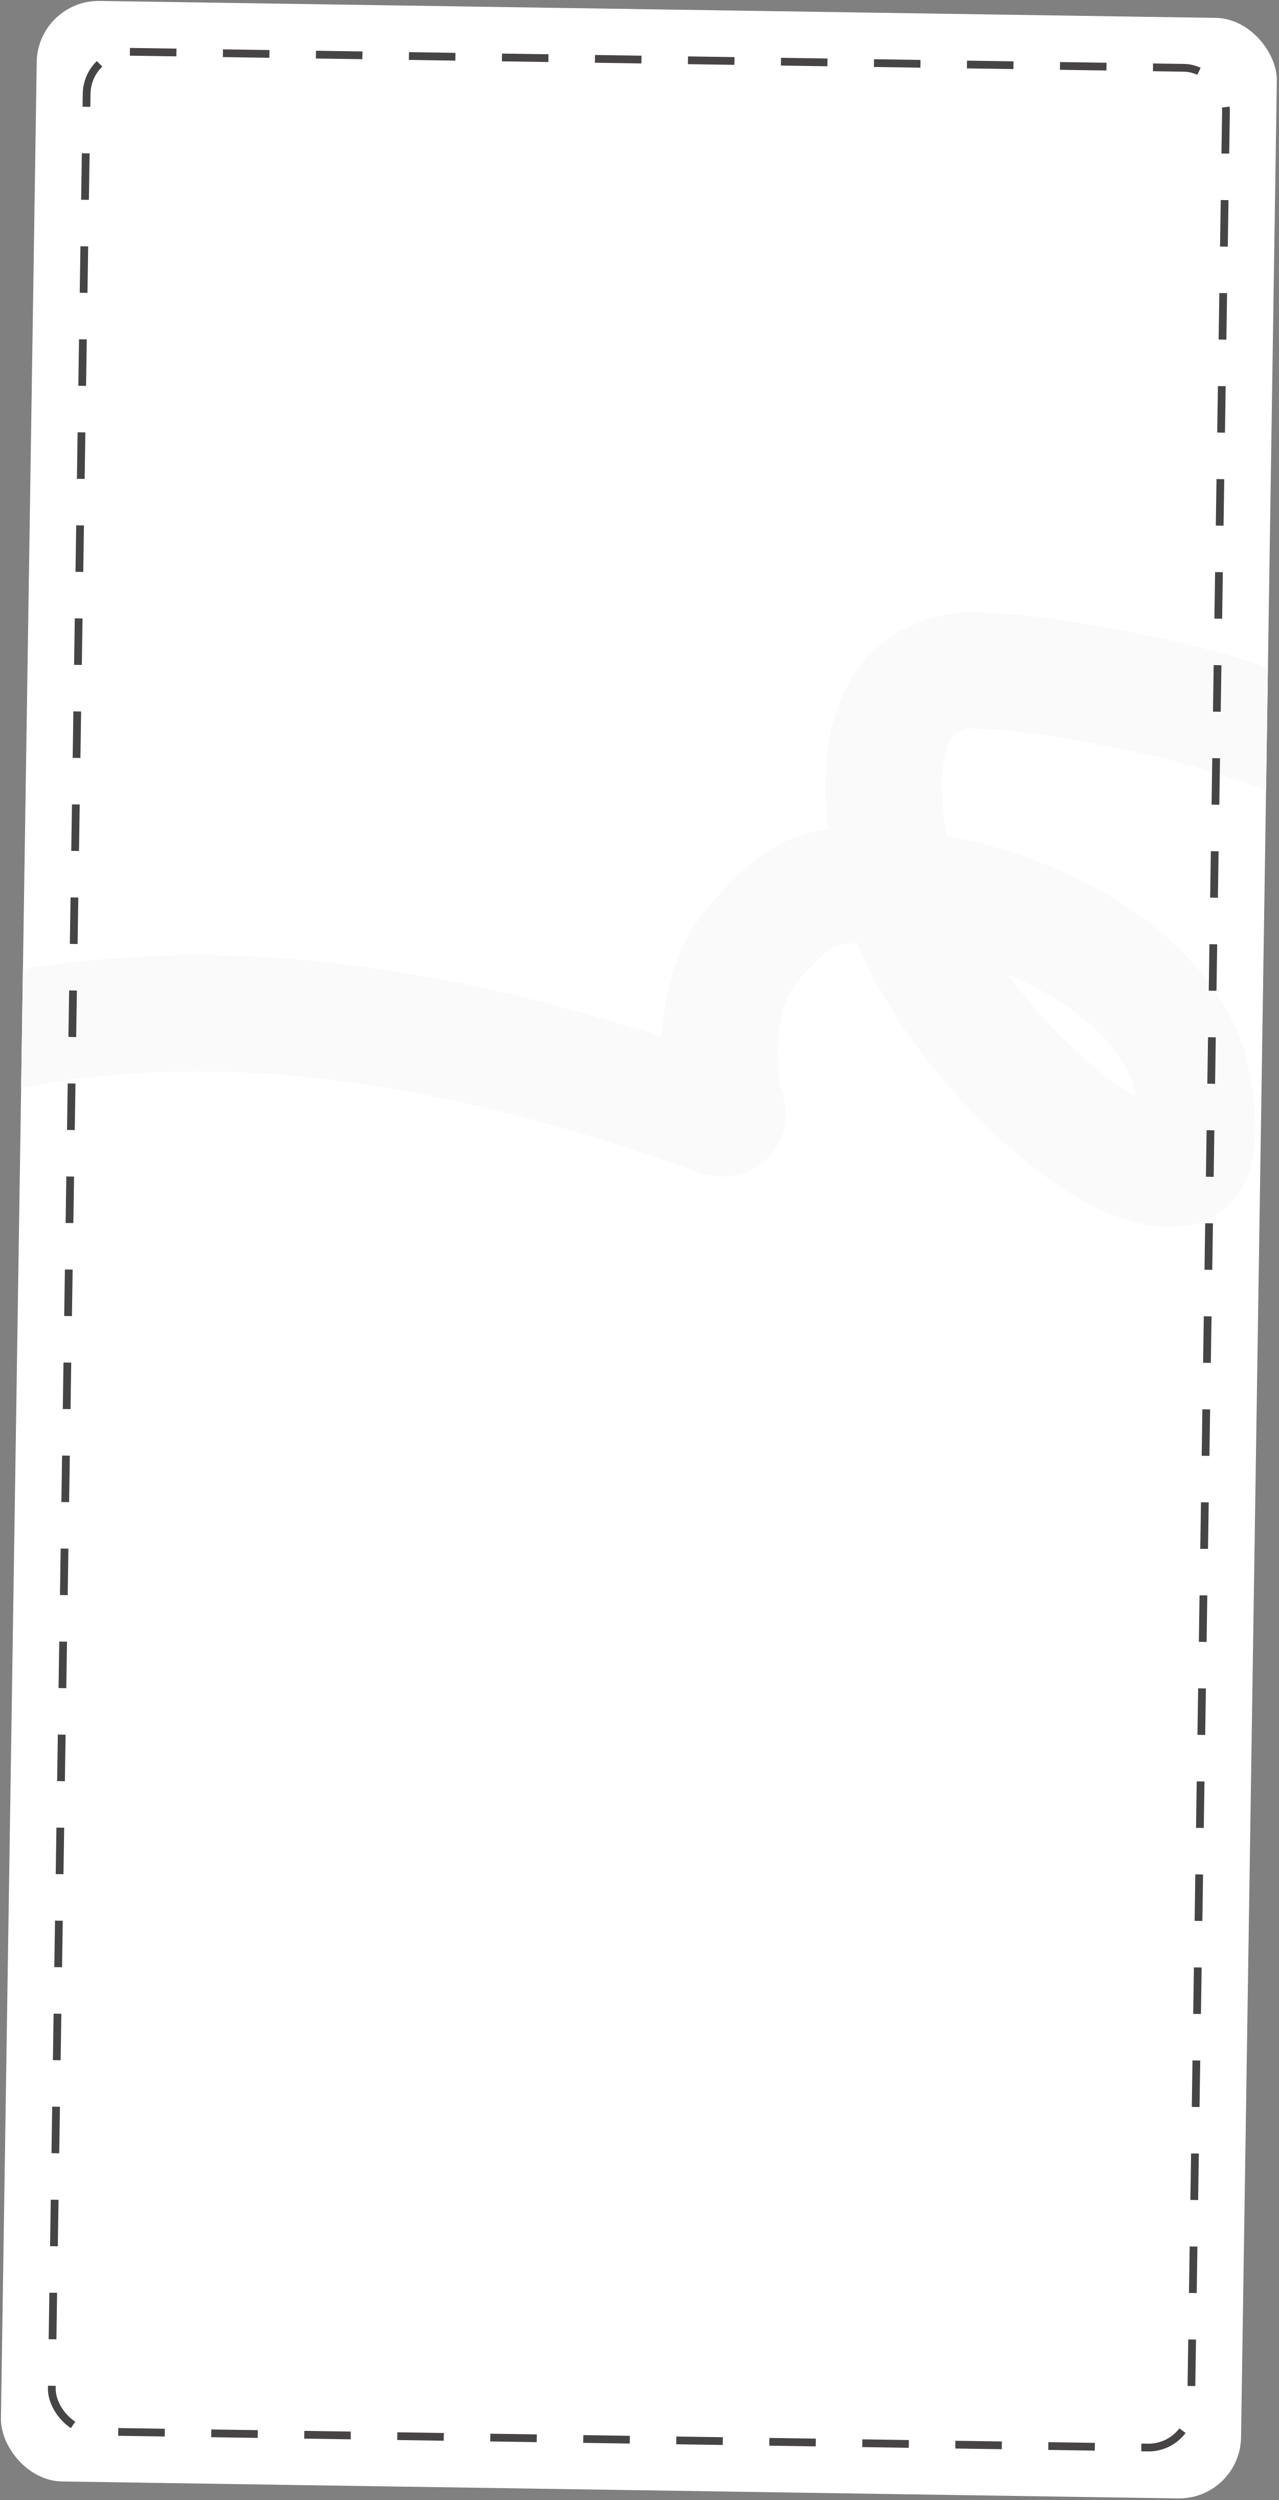 <?xml version="1.0" encoding="UTF-8"?> <svg xmlns="http://www.w3.org/2000/svg" width="330" height="645" viewBox="0 0 330 645" fill="none"><rect x="0" y="0" width="330" height="645" fill="#808080" stroke="none"/> <g clip-path="url(#clip0_1051_402)"> <rect x="9.717" width="320" height="640" rx="16" transform="rotate(0.87 9.717 0)" fill="white"></rect> <path d="M508.688 349.258C508.88 338.725 501.5 326.016 496.974 317.221C480.962 286.102 457.844 252.728 427.759 233.681C405.515 219.599 380.719 208.964 356.432 199.067C335.322 190.465 314.009 182.661 291.575 178.326C278.5 175.8 264.117 173.094 250.724 172.943C245.697 172.886 240.743 174.682 236.806 177.843C223.184 188.781 228.321 218.336 232.934 232.025C240.553 254.639 259.88 277.609 278.97 291.664C285.596 296.543 295.178 302.294 303.913 301.405C312.565 300.524 307.673 277.651 306.091 273.585C296.867 249.881 268.174 236.072 245.016 231.08C235.263 228.978 220.494 226.587 210.492 230.004C204.253 232.136 198.366 238.86 194.215 243.657C185.571 253.647 184.55 269.833 186.524 282.422C186.956 285.173 189.698 289.907 184.923 288.182C128.905 267.942 68.148 254.89 8.66 264.813C-7.717 267.545 -24.232 274.385 -40.95 274.391C-56.56 274.396 -65.763 265.973 -77.576 257.005" stroke="#FAFAFA" stroke-width="30" stroke-linecap="round"></path> <rect x="22.518" y="13.196" width="294" height="614" rx="11" transform="rotate(0.87 22.518 13.196)" stroke="#464445" stroke-width="2" stroke-dasharray="12 12"></rect> </g> <defs> <clipPath id="clip0_1051_402"> <rect x="9.717" width="320" height="640" rx="16" transform="rotate(0.87 9.717 0)" fill="white"></rect> </clipPath> </defs> </svg> 